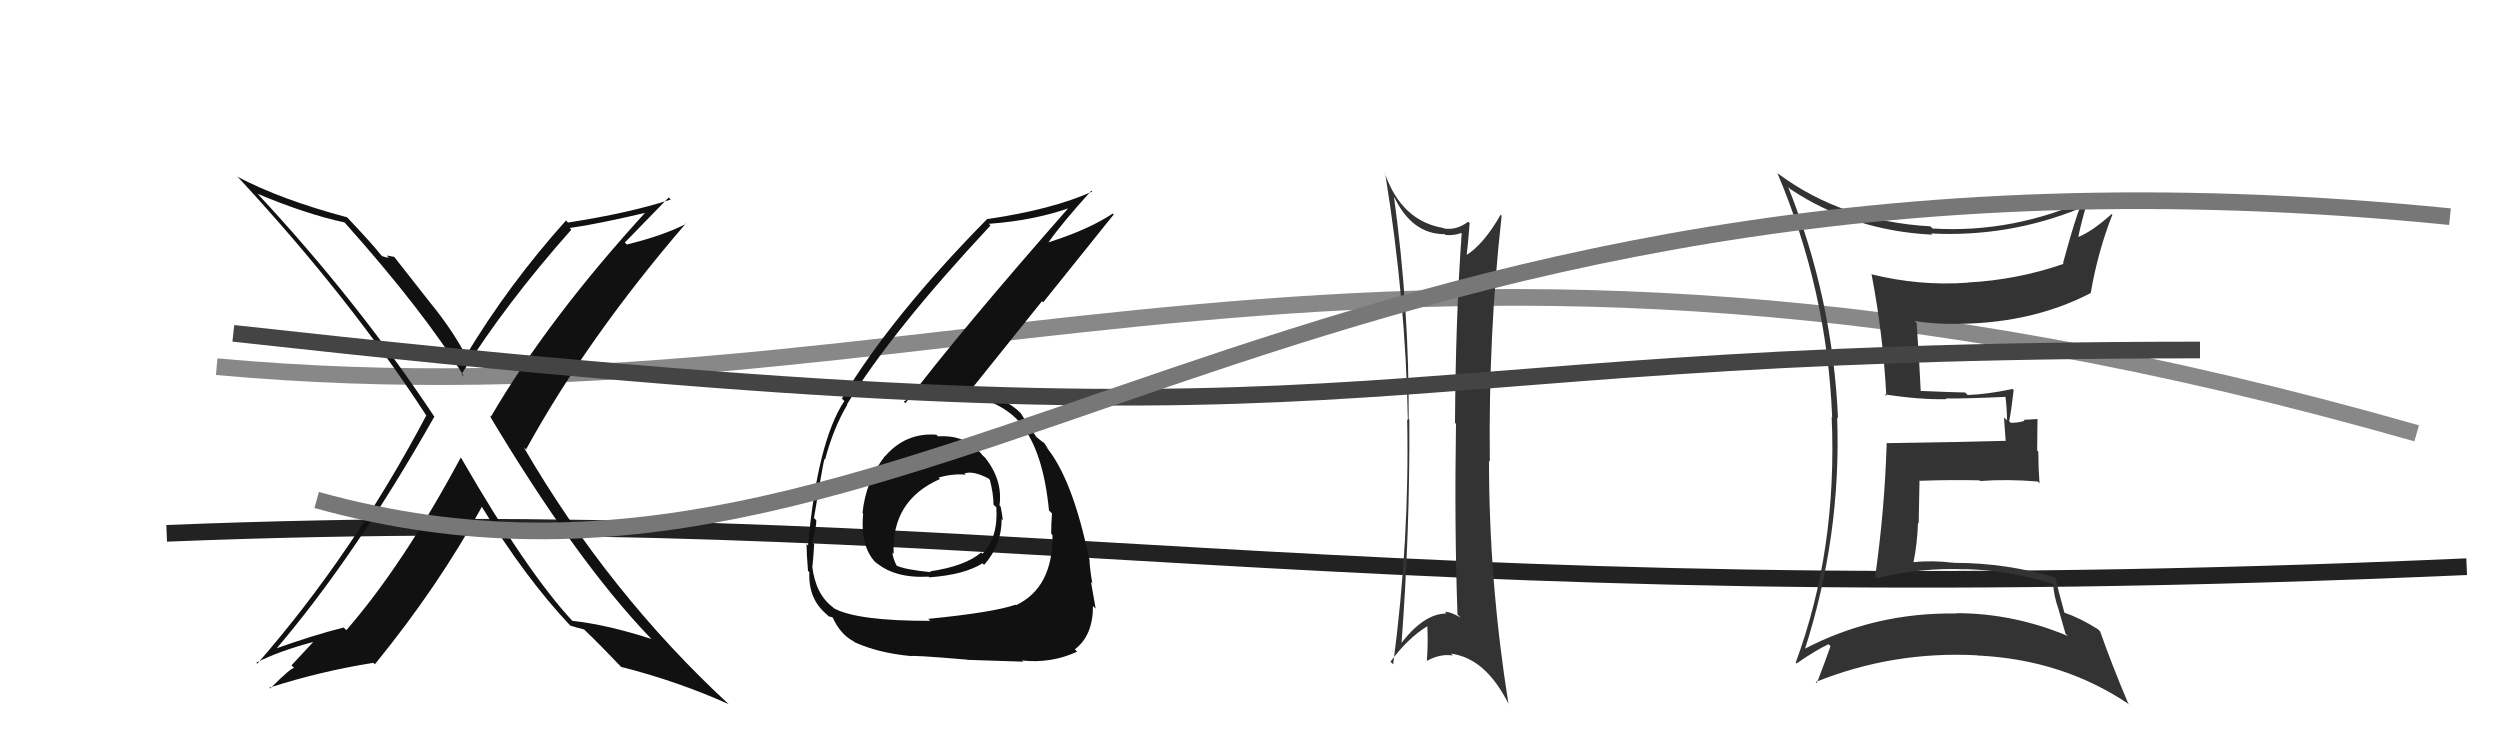<svg xmlns="http://www.w3.org/2000/svg" width="150" height="44" viewBox="0,0,150,44"><path d="M13 22 C57 26,82 8,145 26" stroke="#888" fill="none"/><path d="M10 32 C60 30,80 37,148 34" stroke="#222" fill="none"/><path fill="#333" d="M107.35 11.28L107.40 11.33L107.41 11.34Q111.18 13.85 115.94 14.08L115.95 14.09L115.87 14.01Q120.56 14.24 124.82 12.49L124.84 12.50L124.80 12.47Q124.54 13.01 123.78 15.79L123.91 15.92L123.82 15.83Q121.02 16.80 118.05 16.95L118.17 17.07L118.07 16.96Q115.15 17.17 112.26 16.45L112.32 16.51L112.30 16.49Q112.99 20.11 113.18 23.76L113.08 23.67L113.07 23.66Q115.20 23.99 116.79 23.95L116.84 24.00L116.75 23.91Q117.98 23.92 120.38 23.81L120.34 23.77L120.32 23.75Q120.42 24.53 120.42 25.22L120.24 25.04L120.34 26.47L120.32 26.45Q117.99 26.52 113.19 26.59L113.16 26.57L113.20 26.61Q113.08 30.59 112.51 34.59L112.46 34.54L112.62 34.70Q115.23 34.04 117.97 34.16L117.84 34.02L117.97 34.15Q120.68 34.23 123.26 35.07L123.17 34.98L123.18 34.98Q123.23 35.76 123.50 36.52L123.50 36.52L123.93 38.02L124.07 38.16Q120.80 36.79 117.37 36.79L117.39 36.80L117.39 36.81Q112.44 36.73 108.18 38.98L108.27 39.07L108.26 39.06Q110.49 32.16 110.23 25.04L110.22 25.03L110.28 25.09Q109.96 17.88 107.29 11.22ZM107.66 39.68L107.70 39.72L107.79 39.81Q108.96 39.00 109.72 38.65L109.68 38.62L109.83 38.77Q109.59 39.47 109.01 40.99L109.03 41.01L108.94 40.92Q113.58 39.05 118.64 39.32L118.58 39.25L118.65 39.33Q123.77 39.57 127.76 42.27L127.76 42.26L127.69 42.20Q126.69 39.83 126.01 37.89L126.00 37.88L125.87 37.75Q124.83 37.09 123.84 36.75L123.85 36.76L123.87 36.78Q123.48 35.39 123.32 34.59L123.47 34.74L123.41 34.68Q120.41 33.77 117.25 33.77L117.07 33.60L117.24 33.77Q115.95 33.61 114.81 33.73L114.86 33.78L114.81 33.73Q115.04 32.59 115.08 31.37L115.12 31.41L115.17 28.88L115.14 28.85Q116.98 28.78 118.77 28.82L118.70 28.75L118.81 28.86Q120.47 28.74 122.26 28.89L122.32 28.95L122.37 29.00Q122.30 28.05 122.30 27.10L122.23 27.03L122.25 25.14L121.42 25.19L121.47 25.25Q121.10 25.37 120.65 25.37L120.64 25.36L120.55 25.27Q120.67 24.71 120.82 23.41L120.68 23.27L120.74 23.34Q119.24 23.66 118.06 23.70L117.92 23.56L117.92 23.55Q116.94 23.53 115.11 23.45L115.26 23.60L115.25 23.59Q115.19 22.20 115.00 19.38L115.01 19.39L114.88 19.26Q115.96 19.43 116.95 19.43L117.03 19.51L116.95 19.43Q121.74 19.50 125.43 17.59L125.33 17.49L125.44 17.60Q125.87 15.09 126.74 12.89L126.84 12.99L126.70 12.84Q125.55 13.87 124.72 14.21L124.66 14.15L124.70 14.20Q124.88 13.31 125.34 11.75L125.36 11.77L125.47 11.88Q120.82 14.01 115.95 13.71L115.90 13.65L115.82 13.58Q110.53 13.28 106.69 10.42L106.82 10.55L106.64 10.38Q109.63 17.43 109.93 25.05L109.84 24.95L109.90 25.02Q110.25 32.98 107.74 39.76Z"/><path fill="#333" d="M83.64 11.81L83.60 11.78L83.66 11.84Q84.73 14.05 86.67 14.05L86.61 13.99L86.73 14.10Q87.26 14.14 87.67 13.98L87.69 14.00L87.70 14.01Q87.34 18.98 87.30 25.37L87.45 25.52L87.36 25.43Q87.26 31.62 87.45 36.87L87.52 36.94L87.64 37.06Q87.07 36.71 86.69 36.71L86.85 36.87L86.79 36.81Q85.41 36.81 84.01 38.68L83.97 38.64L84.08 38.76Q84.60 31.89 84.56 25.19L84.58 25.20L84.52 25.14Q84.56 18.52 83.64 11.82ZM83.55 39.82L83.59 39.86L83.43 39.70Q84.46 38.30 85.64 37.57L85.62 37.55L85.64 37.57Q85.69 38.61 85.61 39.68L85.59 39.65L85.60 39.66Q86.41 39.21 87.17 39.33L87.03 39.19L87.06 39.22Q89.15 39.49 90.53 42.27L90.51 42.25L90.51 42.25Q89.34 34.91 89.34 27.64L89.40 27.70L89.39 27.70Q89.30 20.06 90.10 12.94L90.22 13.06L90.04 12.88Q89.00 14.70 87.93 15.34L87.91 15.32L87.99 15.40Q88.07 14.76 88.18 13.39L88.02 13.23L88.09 13.30Q87.40 13.83 86.64 13.71L86.63 13.70L86.61 13.68Q84.10 13.27 83.08 10.38L83.19 10.49L83.11 10.41Q84.35 18.05 84.47 25.20L84.41 25.15L84.43 25.17Q84.58 32.36 83.59 39.86Z"/><path fill="#111" d="M27.67 27.50L27.72 27.54L27.64 27.46Q24.21 33.86 20.78 37.81L20.74 37.77L20.62 37.65Q18.79 38.11 16.36 38.98L16.46 39.09L16.45 39.08Q21.30 33.42 26.06 25.00L25.97 24.92L26.08 25.03Q21.41 18.00 15.43 11.60L15.45 11.62L15.46 11.63Q18.40 12.86 20.69 13.35L20.64 13.30L20.66 13.33Q25.43 18.67 27.87 22.63L27.72 22.48L27.69 22.45Q30.36 18.19 34.28 13.78L34.14 13.63L34.18 13.68Q35.86 13.45 39.06 12.69L39.04 12.67L38.91 12.54Q32.92 19.07 29.45 25.01L29.39 24.95L29.37 24.93Q34.59 33.65 38.97 38.22L39.03 38.28L39.09 38.34Q36.44 37.48 34.34 37.25L34.36 37.27L34.34 37.25Q31.63 34.34 27.70 27.53ZM34.32 37.65L34.28 37.61L34.21 37.53Q34.60 37.66 35.05 37.77L35.02 37.74L35.08 37.80Q35.90 38.58 37.42 40.17L37.38 40.14L37.26 40.01Q40.68 40.88 43.72 42.25L43.79 42.32L43.72 42.25Q36.52 35.59 31.42 26.83L31.47 26.88L31.56 26.97Q35.25 20.26 41.15 13.41L41.20 13.46L41.17 13.43Q39.78 14.14 37.61 14.67L37.48 14.54L37.49 14.55Q38.37 13.64 40.12 11.85L40.22 11.94L40.25 11.97Q37.78 12.78 34.09 13.35L34.14 13.41L33.96 13.23Q30.54 17.04 27.95 21.34L28.12 21.51L27.97 21.36Q27.21 19.92 26.03 18.43L26.00 18.40L23.65 15.41L23.20 15.33L23.34 15.47Q23.16 15.45 22.93 15.37L22.85 15.29L22.87 15.31Q22.27 14.56 20.79 13.00L20.78 12.99L20.83 13.04Q16.83 11.97 14.24 10.60L14.30 10.66L14.40 10.76Q21.04 17.94 25.61 24.98L25.72 25.09L25.57 24.94Q21.19 33.23 15.44 39.82L15.45 39.83L15.38 39.76Q16.68 39.08 18.82 38.51L18.81 38.50L17.49 39.92L17.66 40.09Q17.54 39.98 16.21 41.31L16.21 41.31L16.16 41.26Q19.24 40.27 22.40 39.77L22.43 39.80L22.49 39.86Q26.32 35.16 28.91 30.41L29.05 30.55L28.91 30.41Q31.56 34.74 34.27 37.59Z"/><path fill="#111" d="M56.14 26.04L56.16 26.06L56.18 26.08Q54.33 25.95 53.10 27.38L53.11 27.39L53.09 27.37Q51.94 28.88 51.75 30.78L51.79 30.82L51.79 30.82Q51.59 32.91 52.67 33.88L52.66 33.87L52.48 33.68Q53.62 34.71 55.71 34.60L55.73 34.61L55.76 34.64Q57.85 34.49 58.95 33.80L59.01 33.86L59.05 33.89Q60.10 32.70 60.10 31.14L60.12 31.16L60.17 31.21Q60.12 30.78 60.04 30.40L59.95 30.30L59.97 30.32Q60.18 28.79 59.08 27.43L59.05 27.41L58.93 27.29Q57.96 26.07 56.28 26.18ZM55.73 37.17L55.86 37.29L55.81 37.25Q51.45 37.26 50.04 36.50L49.94 36.40L49.98 36.44Q48.92 35.65 48.73 33.94L48.79 34.00L48.75 33.95Q48.81 33.37 48.85 32.65L48.73 32.52L48.73 32.52Q48.98 31.67 48.98 31.22L48.81 31.05L48.84 31.07Q49.31 28.23 49.46 27.54L49.52 27.60L49.50 27.59Q50.00 25.69 50.84 24.28L50.83 24.27L50.82 24.26Q53.49 19.89 59.43 13.53L59.43 13.53L59.33 13.43Q62.09 13.23 64.30 12.43L64.34 12.46L64.22 12.35Q57.53 19.96 54.33 24.19L54.19 24.06L54.23 24.09Q55.13 23.51 56.42 23.51L56.57 23.65L56.54 23.62Q59.86 23.63 61.38 25.57L61.33 25.52L61.26 25.45Q62.60 27.10 62.94 30.64L62.93 30.62L63.12 30.81Q63.07 31.41 63.07 32.02L63.00 31.95L63.15 32.10Q63.18 35.25 60.97 36.31L60.99 36.33L60.94 36.28Q59.58 36.75 55.70 37.13ZM58.11 39.66L58.05 39.60L58.04 39.59Q59.41 39.63 61.39 39.70L61.26 39.57L61.32 39.63Q63.07 39.82 64.63 39.10L64.62 39.09L64.49 38.96Q65.58 38.14 65.58 36.36L65.61 36.39L65.74 36.52Q65.63 35.91 65.46 34.92L65.51 34.97L65.54 35.01Q65.37 34.01 65.37 33.55L65.40 33.59L65.35 33.54Q64.35 28.69 62.75 26.79L62.91 26.95L62.92 26.96Q62.78 26.78 62.63 26.55L62.70 26.62L62.38 26.38L62.14 26.18L62.19 26.23Q61.85 25.74 61.24 24.79L61.36 24.90L61.31 24.85Q60.35 23.85 58.37 23.40L58.37 23.40L58.30 23.33Q59.55 21.76 62.52 18.07L62.59 18.14L66.83 12.86L66.77 12.81Q65.31 13.78 62.91 14.54L62.78 14.40L62.91 14.54Q63.69 13.42 65.48 11.44L65.58 11.53L65.54 11.49Q63.15 12.57 59.27 13.14L59.31 13.19L59.25 13.12Q53.48 18.97 50.51 23.92L50.48 23.88L50.66 24.06Q49.05 26.49 48.48 32.73L48.54 32.79L48.39 32.64Q48.40 33.30 48.48 34.25L48.44 34.21L48.56 34.33Q48.49 35.94 49.60 36.86L49.59 36.85L49.72 36.98Q50.01 37.04 49.97 37.08L49.96 37.07L49.97 37.07Q50.43 38.07 51.23 38.49L51.25 38.51L51.27 38.53Q52.67 39.17 54.61 39.36L54.66 39.41L54.63 39.38Q54.53 39.28 58.04 39.58ZM57.81 28.35L57.91 28.46L57.86 28.41Q58.36 28.22 59.31 28.71L59.46 28.87L59.39 28.79Q59.61 29.63 59.61 30.28L59.73 30.39L59.78 30.44Q59.90 32.24 58.95 33.22L58.93 33.21L58.87 33.15Q57.91 33.97 55.81 34.28L55.76 34.23L55.86 34.33Q54.27 34.18 53.73 33.91L53.89 34.07L53.84 34.02Q53.55 33.46 53.55 33.16L53.59 33.20L53.62 33.23Q53.47 30.03 56.40 28.74L56.37 28.71L56.32 28.65Q57.17 28.41 57.94 28.48Z"/><path d="M14 20 C86 28,77 21,132 21" stroke="#444" fill="none"/><path d="M19 30 C55 40,77 6,147 13" stroke="#777" fill="none"/></svg>